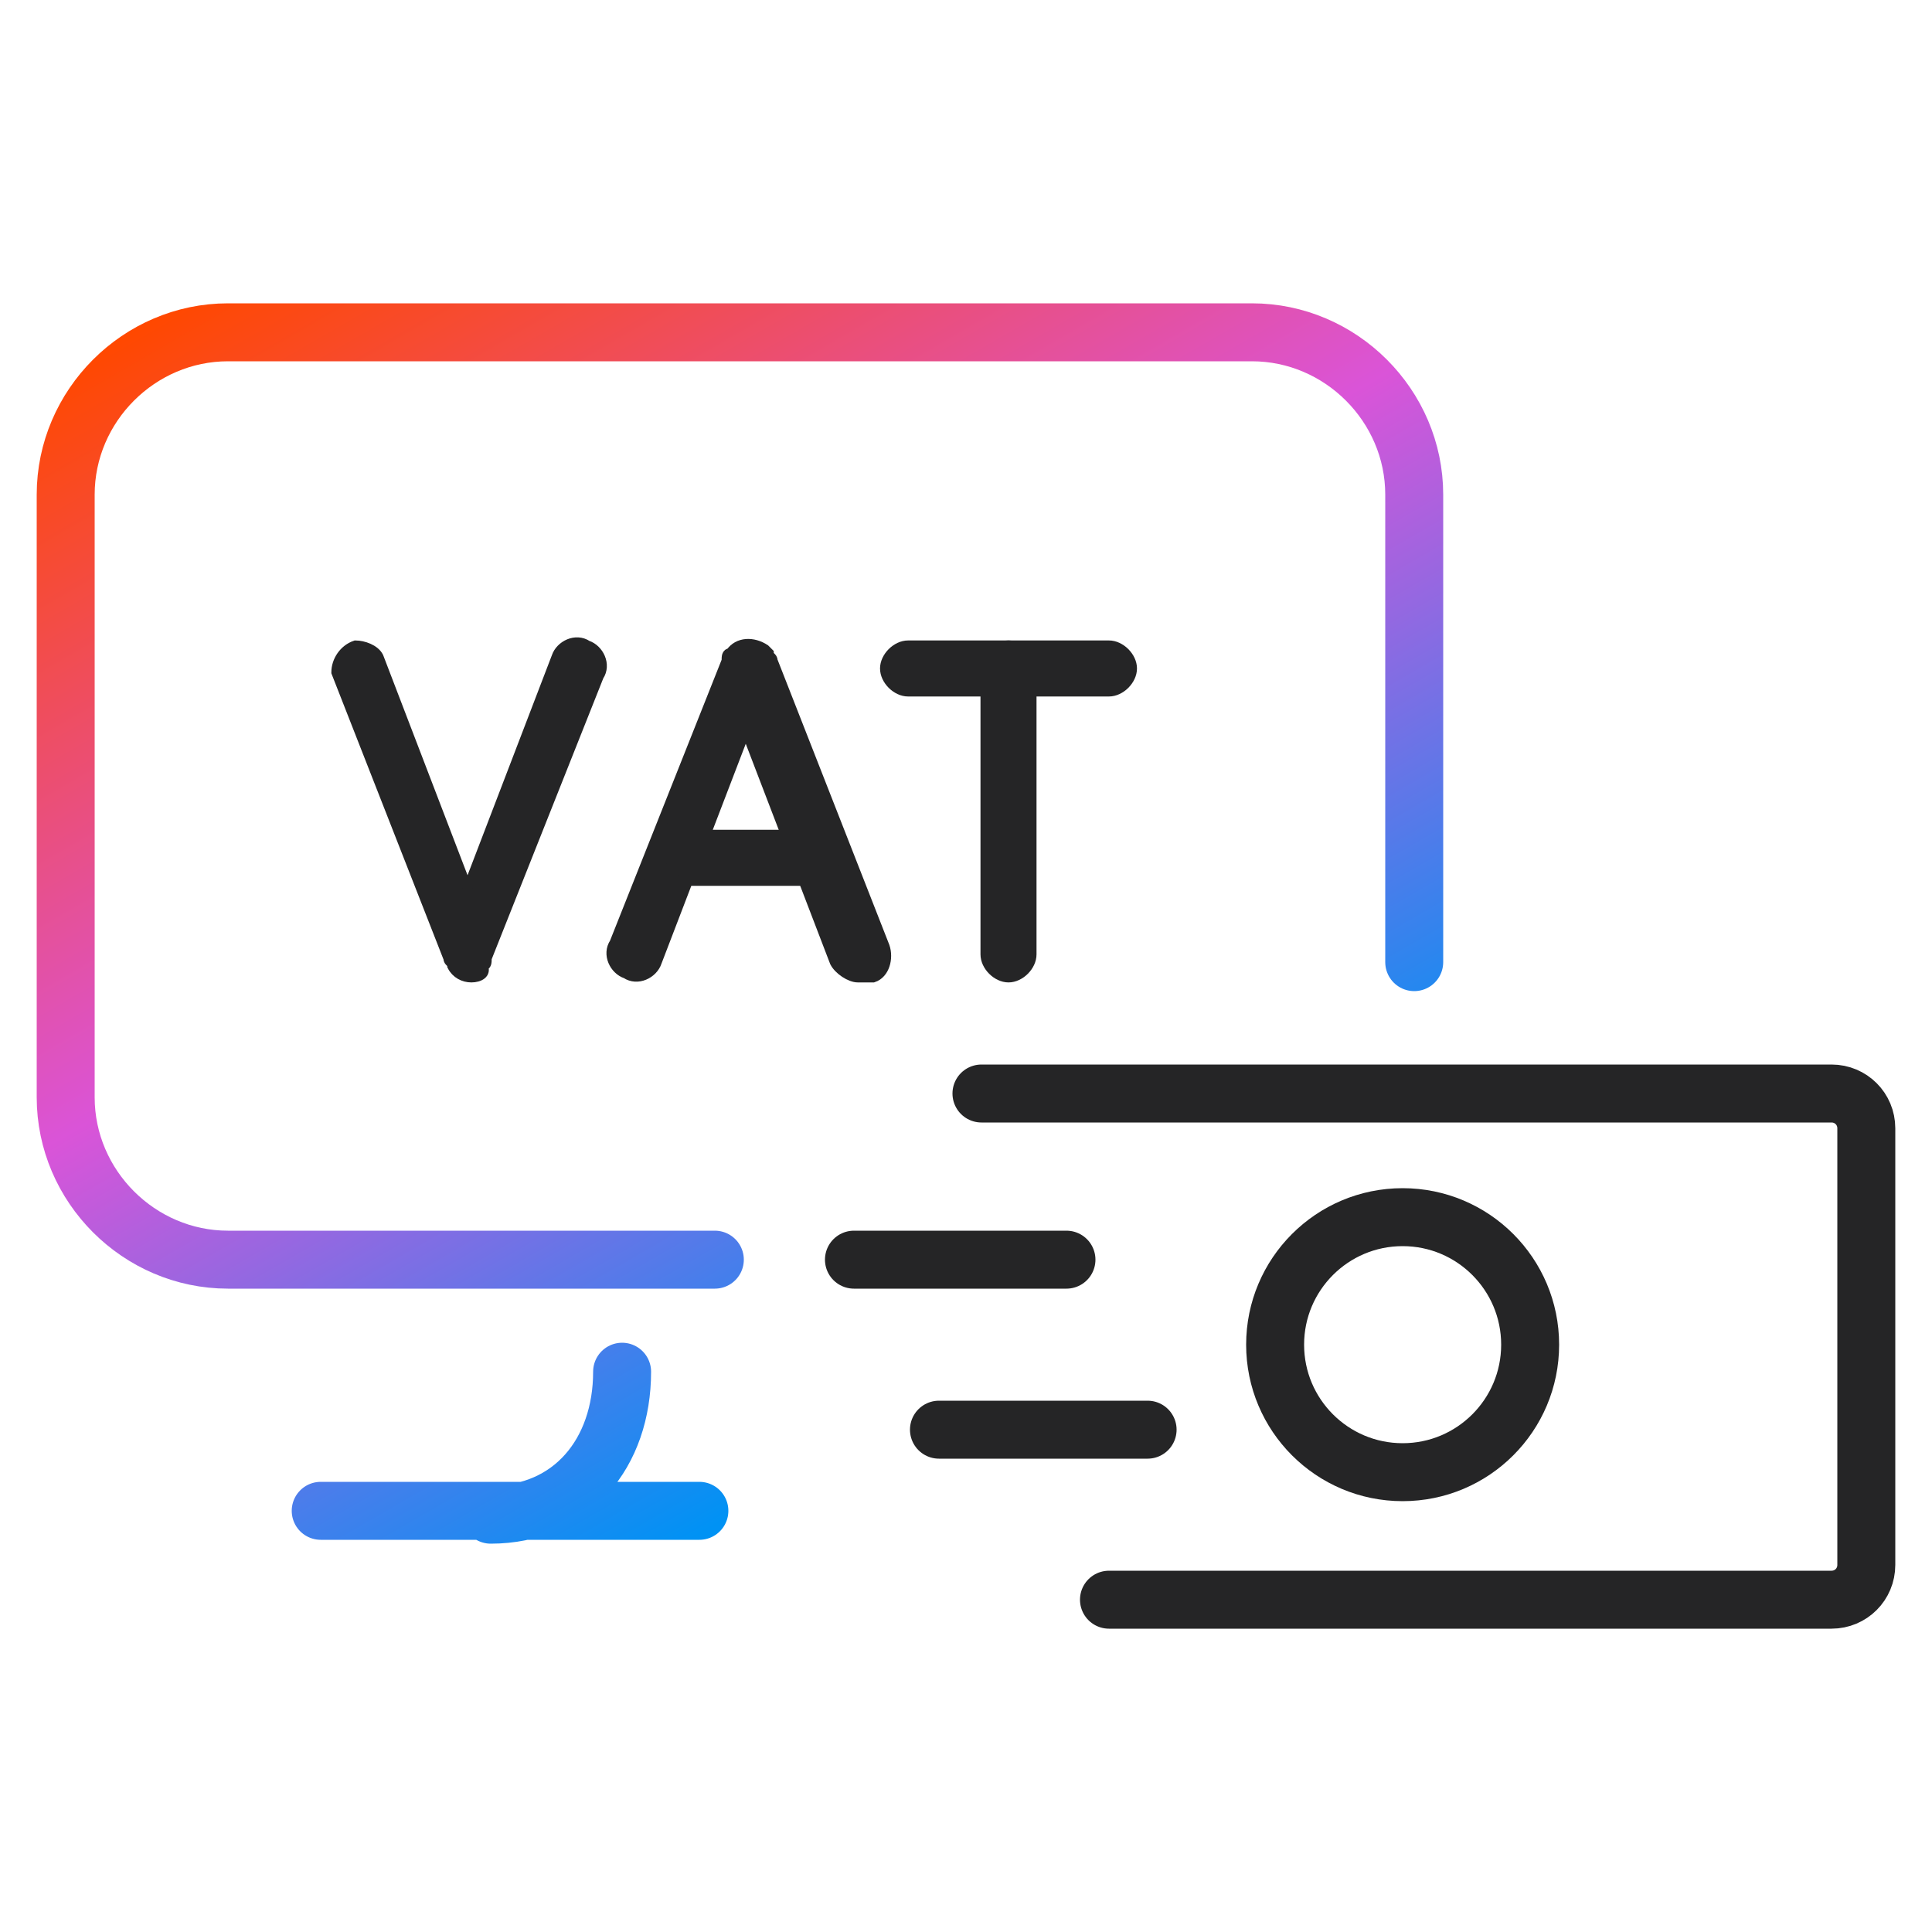 <?xml version="1.0" encoding="utf-8"?>
<!-- Generator: Adobe Illustrator 26.5.0, SVG Export Plug-In . SVG Version: 6.00 Build 0)  -->
<svg version="1.1" id="a" xmlns="http://www.w3.org/2000/svg" xmlns:xlink="http://www.w3.org/1999/xlink" x="0px" y="0px"
	 viewBox="0 0 50 50" style="enable-background:new 0 0 50 50;" xml:space="preserve">
<style type="text/css">
	.st0{fill:none;stroke:#252526;stroke-width:1.5;stroke-linecap:round;stroke-linejoin:round;}
	.st1{fill:none;stroke:#252526;stroke-width:1.5;stroke-miterlimit:10;}
	.st2{fill:none;stroke:url(#SVGID_1_);stroke-width:1.5;stroke-linecap:round;stroke-linejoin:round;}
	.st3{fill:#252526;stroke:#252526;stroke-width:0.25;stroke-miterlimit:10;}
</style>
<g>
	<g>
		<path class="st0" d="M25.4,28.3h22c0.5,0,0.9,0.4,0.9,0.9v11.3c0,0.5-0.4,0.9-0.9,0.9H28.7"/>
		<circle class="st1" cx="36.3" cy="34.8" r="3.3"/>
	</g>
	<line class="st0" x1="22.1" y1="32.6" x2="27.6" y2="32.6"/>
	<line class="st0" x1="24.3" y1="37" x2="29.7" y2="37"/>
</g>
<linearGradient id="SVGID_1_" gradientUnits="userSpaceOnUse" x1="173.386" y1="47.204" x2="190.522" y2="17.523" gradientTransform="matrix(1 0 0 -1 -163.375 52)">
	<stop  offset="0" style="stop-color:#FF4800"/>
	<stop  offset="0.5" style="stop-color:#DA54D8"/>
	<stop  offset="1" style="stop-color:#0092F4"/>
</linearGradient>
<path class="st2" d="M18.1,39.1H8.3 M16.1,35.5L16.1,35.5c0,2.1-1.3,3.7-3.4,3.7 M18.5,32.6H5.9c-2.3,0-4.2-1.9-4.2-4.2V12.8
	c0-2.3,1.9-4.2,4.2-4.2h26.5c2.3,0,4.2,1.9,4.2,4.2v12.1"/>
<g>
	<path class="st3" d="M22.2,25.3c-0.2,0-0.5-0.2-0.6-0.4l-2.3-6l-2.3,6c-0.1,0.3-0.5,0.5-0.8,0.3c-0.3-0.1-0.5-0.5-0.3-0.8l0,0
		l2.9-7.3c0-0.1,0-0.2,0.1-0.2c0.2-0.3,0.6-0.3,0.9-0.1c0,0,0.1,0.1,0.1,0.1c0,0.1,0.1,0.1,0.1,0.2l2.9,7.4c0.1,0.3,0,0.7-0.3,0.8
		l0,0C22.4,25.3,22.3,25.3,22.2,25.3L22.2,25.3z"/>
	<path class="st3" d="M21,22.8h-3.3c-0.3,0-0.6-0.3-0.6-0.6s0.3-0.6,0.6-0.6H21c0.3,0,0.6,0.3,0.6,0.6C21.6,22.6,21.3,22.8,21,22.8z
		"/>
	<path class="st3" d="M12.2,25.3c-0.2,0-0.4-0.1-0.5-0.3c0-0.1-0.1-0.1-0.1-0.2l-2.9-7.4c0-0.3,0.2-0.6,0.5-0.7
		c0.2,0,0.5,0.1,0.6,0.3l2.3,6l2.3-6c0.1-0.3,0.5-0.5,0.8-0.3c0.3,0.1,0.5,0.5,0.3,0.8l0,0l-2.9,7.3c0,0.1,0,0.2-0.1,0.2
		C12.6,25.2,12.4,25.3,12.2,25.3L12.2,25.3z"/>
	<path class="st3" d="M26.1,25.3c-0.3,0-0.6-0.3-0.6-0.6v-7.4c0-0.3,0.3-0.6,0.6-0.6s0.6,0.3,0.6,0.6v7.4
		C26.7,25,26.4,25.3,26.1,25.3z"/>
	<path class="st3" d="M28.7,17.9h-5.2c-0.3,0-0.6-0.3-0.6-0.6s0.3-0.6,0.6-0.6h5.2c0.3,0,0.6,0.3,0.6,0.6S29,17.9,28.7,17.9z"/>
</g>
</svg>
